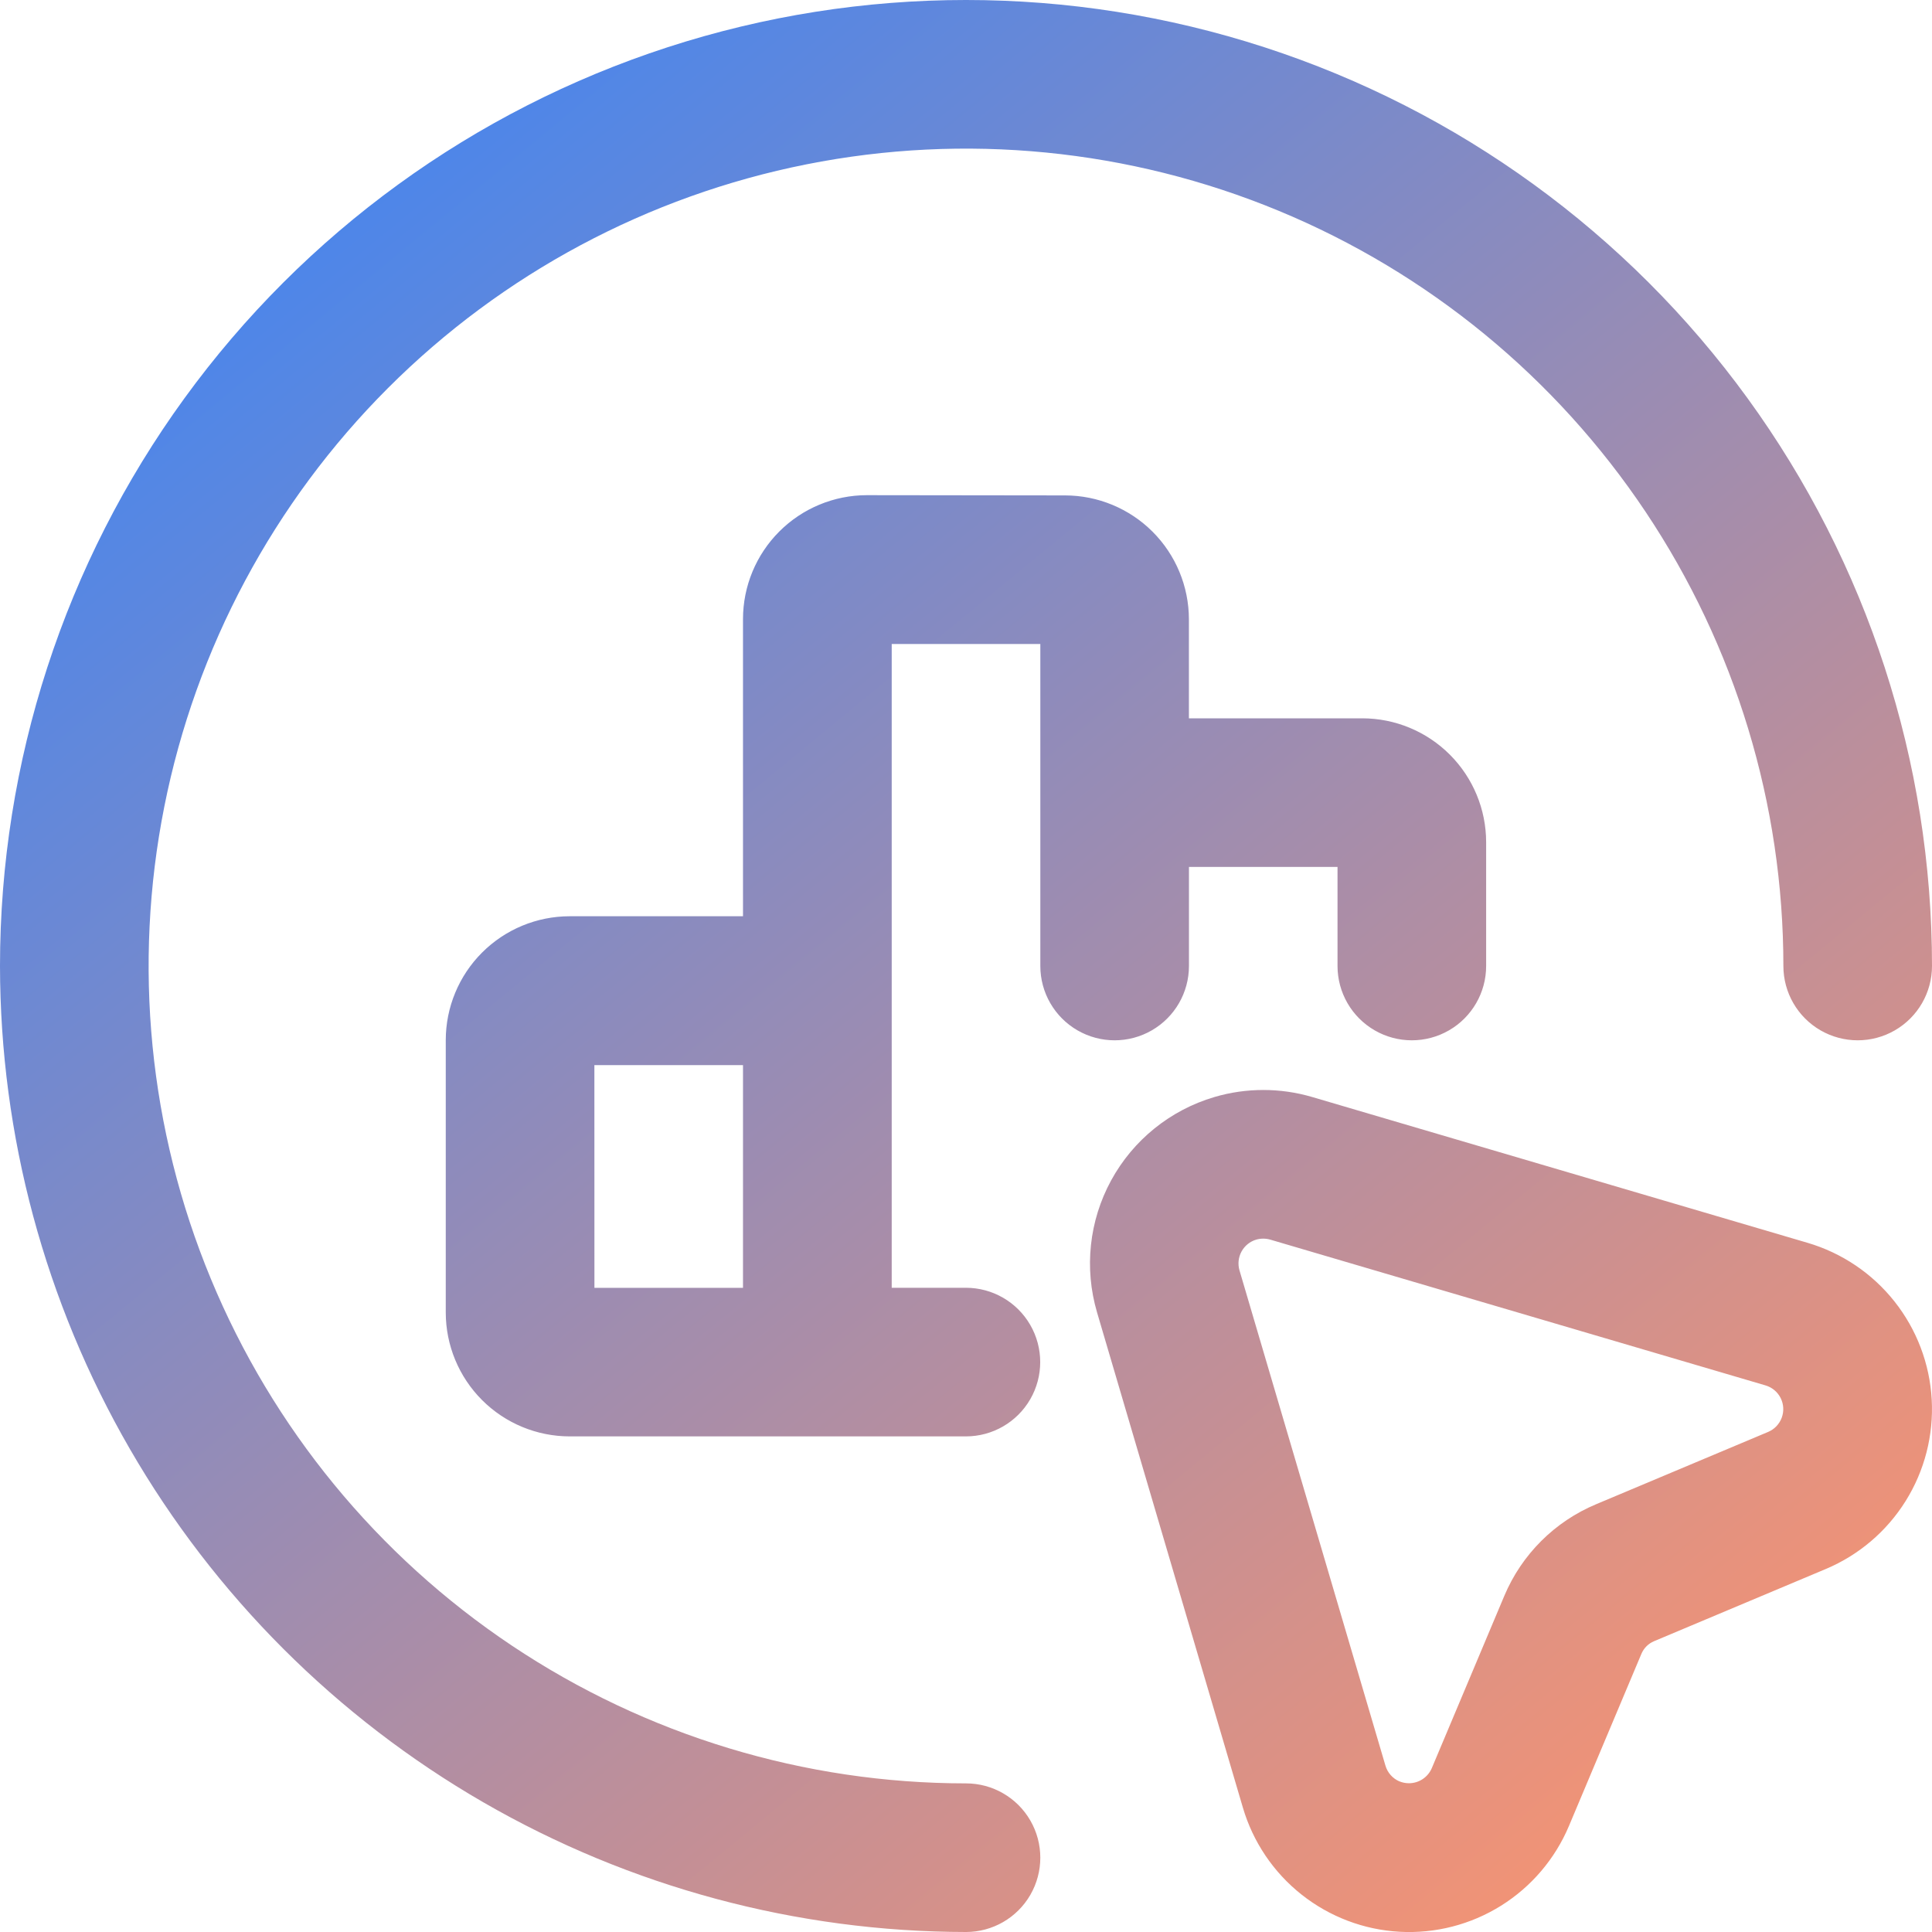 <svg xmlns="http://www.w3.org/2000/svg" xmlns:xlink="http://www.w3.org/1999/xlink" width="40" height="40.002" viewBox="0 0 40 40.002">
  <defs>
    <linearGradient id="linear-gradient" x1="0.451" y1="0.949" x2="0.53" y2="0.139" gradientUnits="objectBoundingBox">
      <stop offset="0" stop-color="#ff946c"/>
      <stop offset="1" stop-color="#4c86ea"/>
    </linearGradient>
    <clipPath id="clip-path">
      <path id="Path_1491" data-name="Path 1491" d="M37.414,45.32a.512.512,0,0,1-.292-.328L34.1,34.738a.514.514,0,0,1,.347-.636.529.529,0,0,1,.29,0l10.253,3.018a.512.512,0,0,1,.054.964l-3.554,1.494a3.548,3.548,0,0,0-1.907,1.9l-1.5,3.564a.515.515,0,0,1-.474.315.521.521,0,0,1-.2-.04M33.581,31.15a3.591,3.591,0,0,0-2.43,4.458L34.17,45.86a3.589,3.589,0,0,0,6.752.38l1.5-3.563a.489.489,0,0,1,.262-.261l3.556-1.495h0a3.59,3.59,0,0,0-.379-6.753L35.607,31.15a3.588,3.588,0,0,0-2.027,0m-12.836-.661h3.077V35.1H20.745Zm5.641-11.8a2.567,2.567,0,0,0-2.564,2.564v6.154h-3.59a2.567,2.567,0,0,0-2.564,2.564v5.641a2.567,2.567,0,0,0,2.564,2.564h8.205a1.538,1.538,0,1,0,0-3.077H26.9V21.77h3.077v6.667a1.538,1.538,0,0,0,3.077,0V26.386H36.13v2.051a1.538,1.538,0,0,0,3.077,0V25.873a2.567,2.567,0,0,0-2.564-2.564H33.053V21.258a2.567,2.567,0,0,0-2.564-2.564ZM8.438,28.437a20.023,20.023,0,0,0,20,20,1.538,1.538,0,1,0,0-3.077A16.923,16.923,0,1,1,45.361,28.437a1.538,1.538,0,0,0,3.077,0,20,20,0,1,0-40,0" transform="translate(-8.438 -8.437)" fill="url(#linear-gradient)"/>
    </clipPath>
  </defs>
  <g id="icon-analtics-and-reporting" clip-path="url(#clip-path)">
    <rect id="Rectangle_1349" data-name="Rectangle 1349" width="56.861" height="56.861" transform="translate(-20.001 20.001) rotate(-45)" fill="url(#linear-gradient)"/>
  </g>
</svg>
